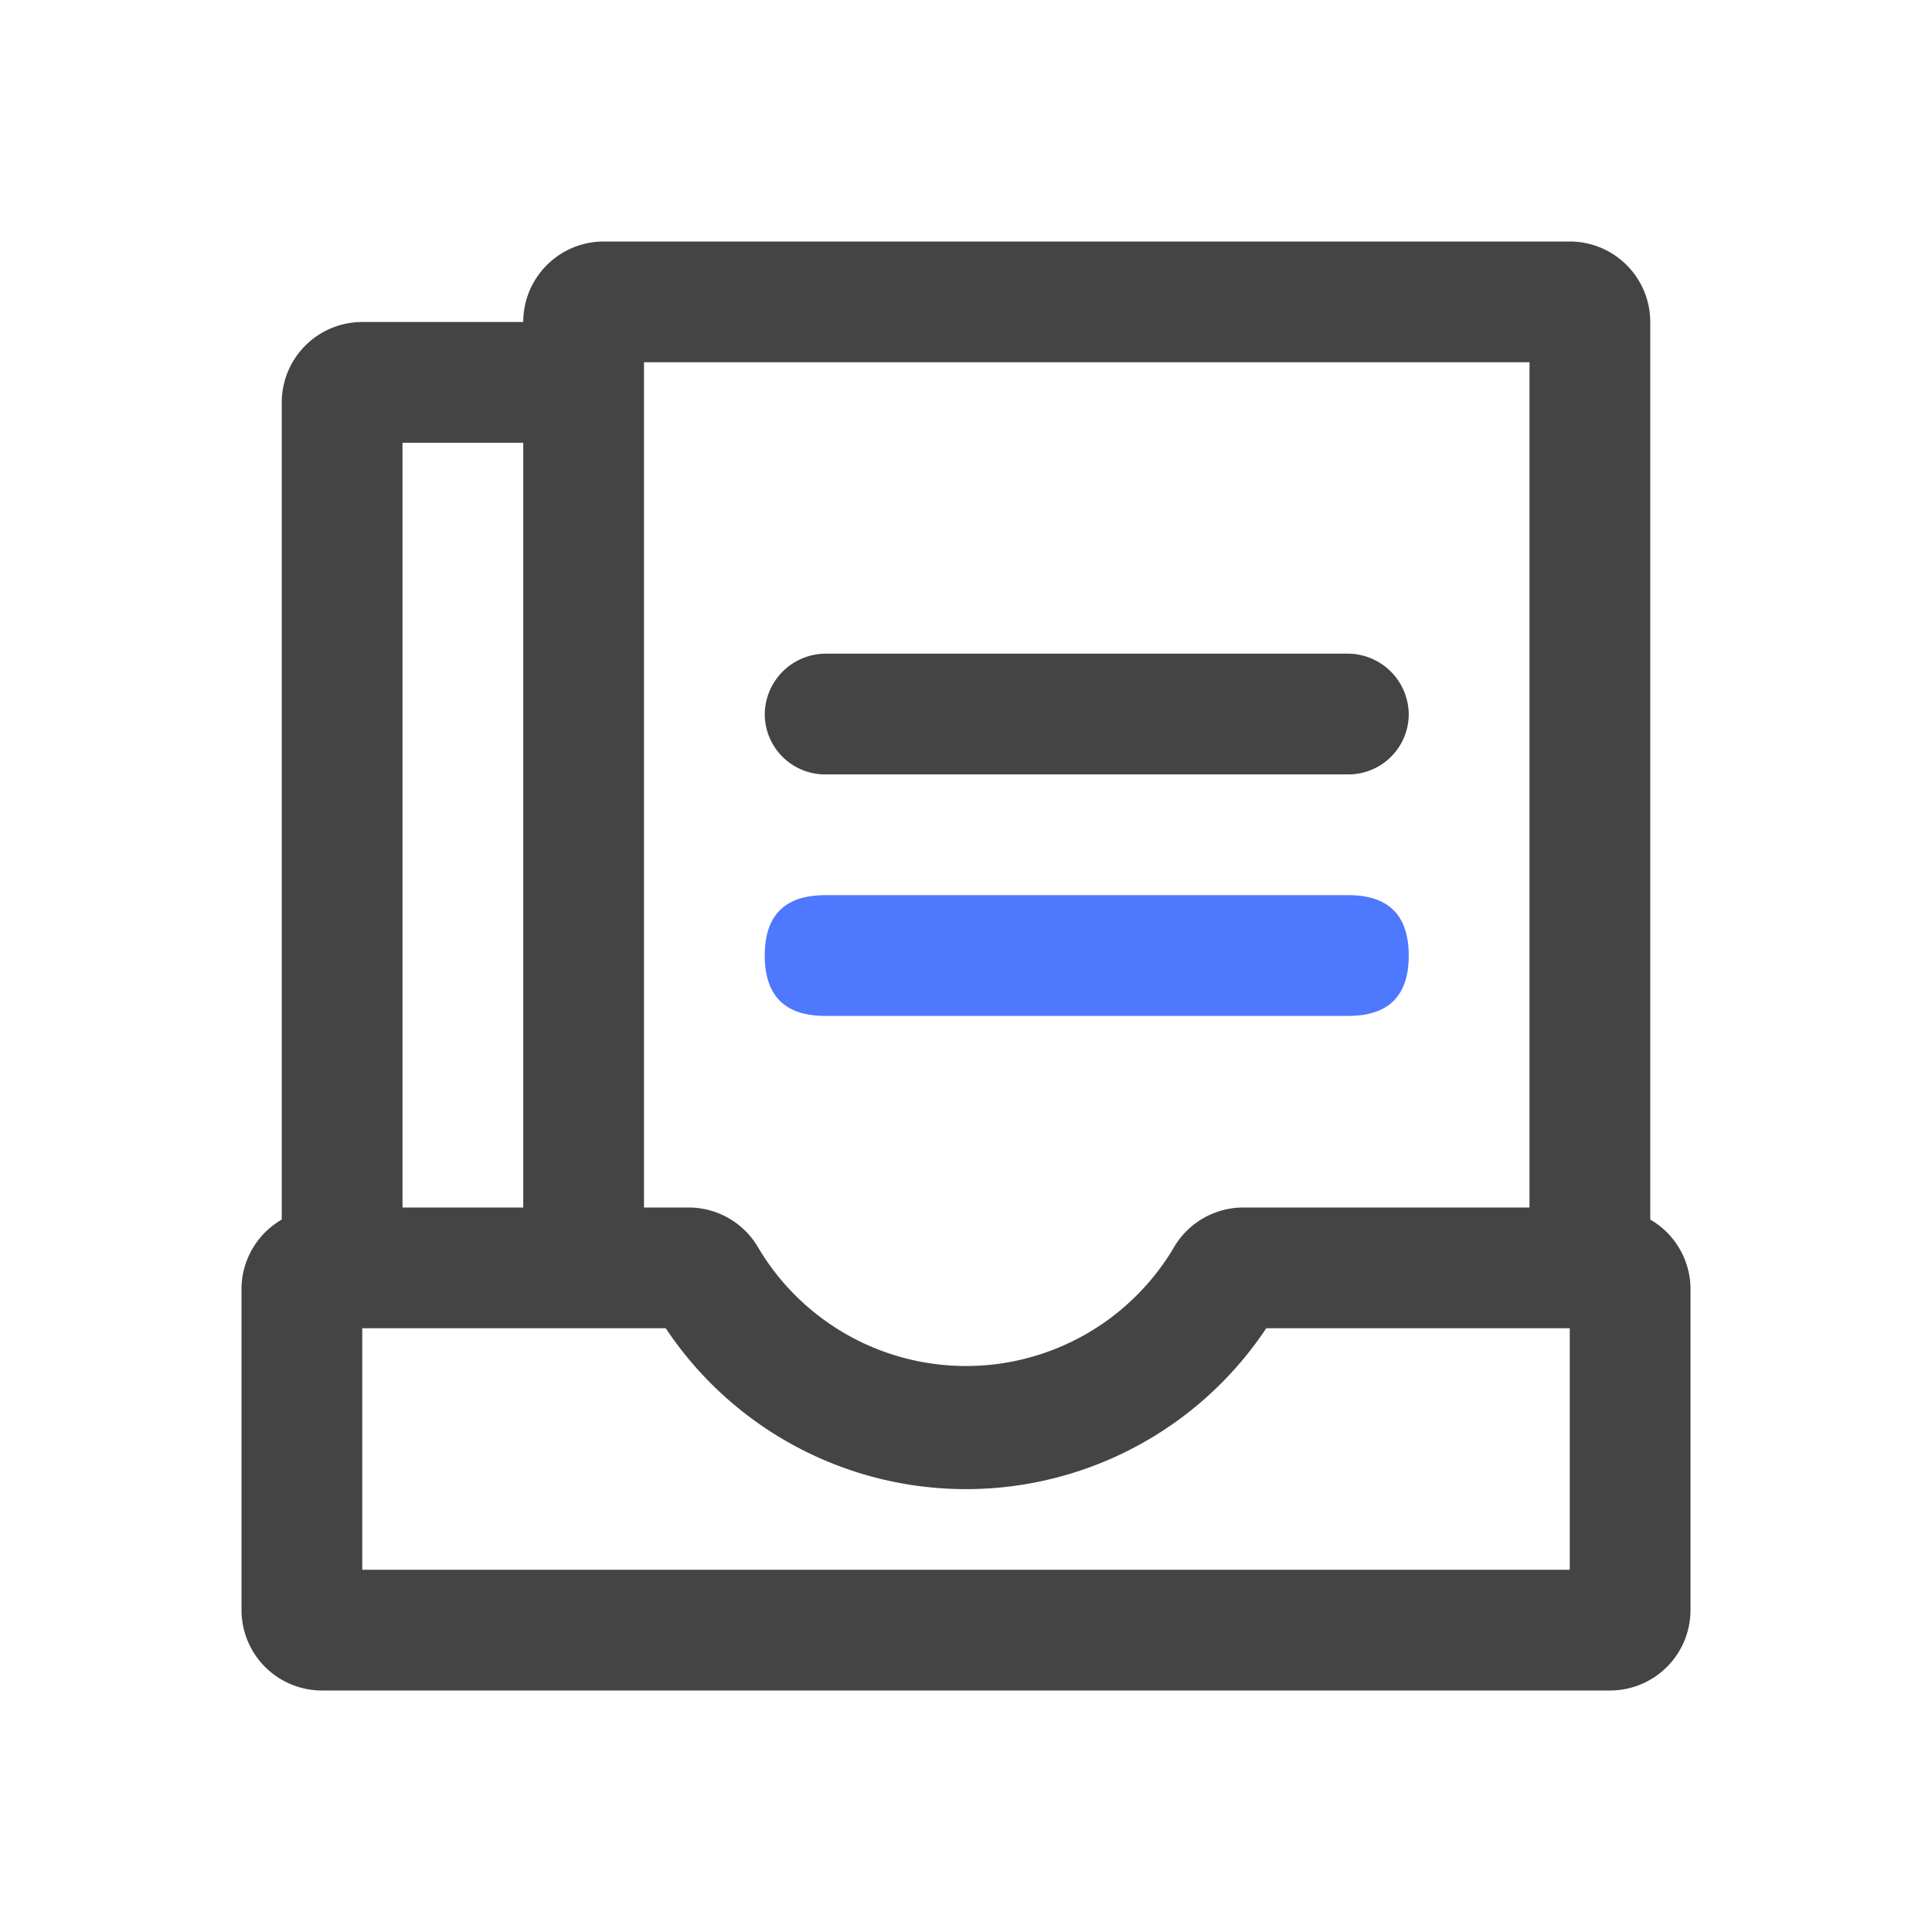 <?xml version="1.0" standalone="no"?><!DOCTYPE svg PUBLIC "-//W3C//DTD SVG 1.1//EN" "http://www.w3.org/Graphics/SVG/1.1/DTD/svg11.dtd"><svg t="1637049997226" class="icon" viewBox="0 0 1024 1024" version="1.1" xmlns="http://www.w3.org/2000/svg" p-id="2154" xmlns:xlink="http://www.w3.org/1999/xlink" width="200" height="200"><defs><style type="text/css"></style></defs><path d="M714.667 346.453h-277.333a32.427 32.427 0 0 0-32 32.427 32 32 0 0 0 32 31.573h277.333a32 32 0 0 0 32-31.573 32.427 32.427 0 0 0-32-32.427z" fill="#444444" p-id="2155"></path><path d="M405.333 474.453m32 0l277.333 0q32 0 32 32l0 0q0 32-32 32l-277.333 0q-32 0-32-32l0 0q0-32 32-32Z" fill="#4E78FE" p-id="2156"></path><path d="M874.667 646.4V170.667a42.667 42.667 0 0 0-42.667-42.667h-512a42.667 42.667 0 0 0-42.667 42.667h-85.333a42.667 42.667 0 0 0-42.667 42.667v433.067A42.667 42.667 0 0 0 128 682.667v170.667a42.667 42.667 0 0 0 42.667 42.667h682.667a42.667 42.667 0 0 0 42.667-42.667v-170.667a42.667 42.667 0 0 0-21.333-36.267zM810.667 192V640h-151.467a42.667 42.667 0 0 0-37.12 21.333 128 128 0 0 1-220.16 0 42.667 42.667 0 0 0-37.12-21.333H341.333V192z m-533.333 42.667V640H213.333V234.667z m554.667 597.333h-640v-128h160.853a191.147 191.147 0 0 0 318.293 0h160.853z" fill="#444444" p-id="2157"></path></svg>